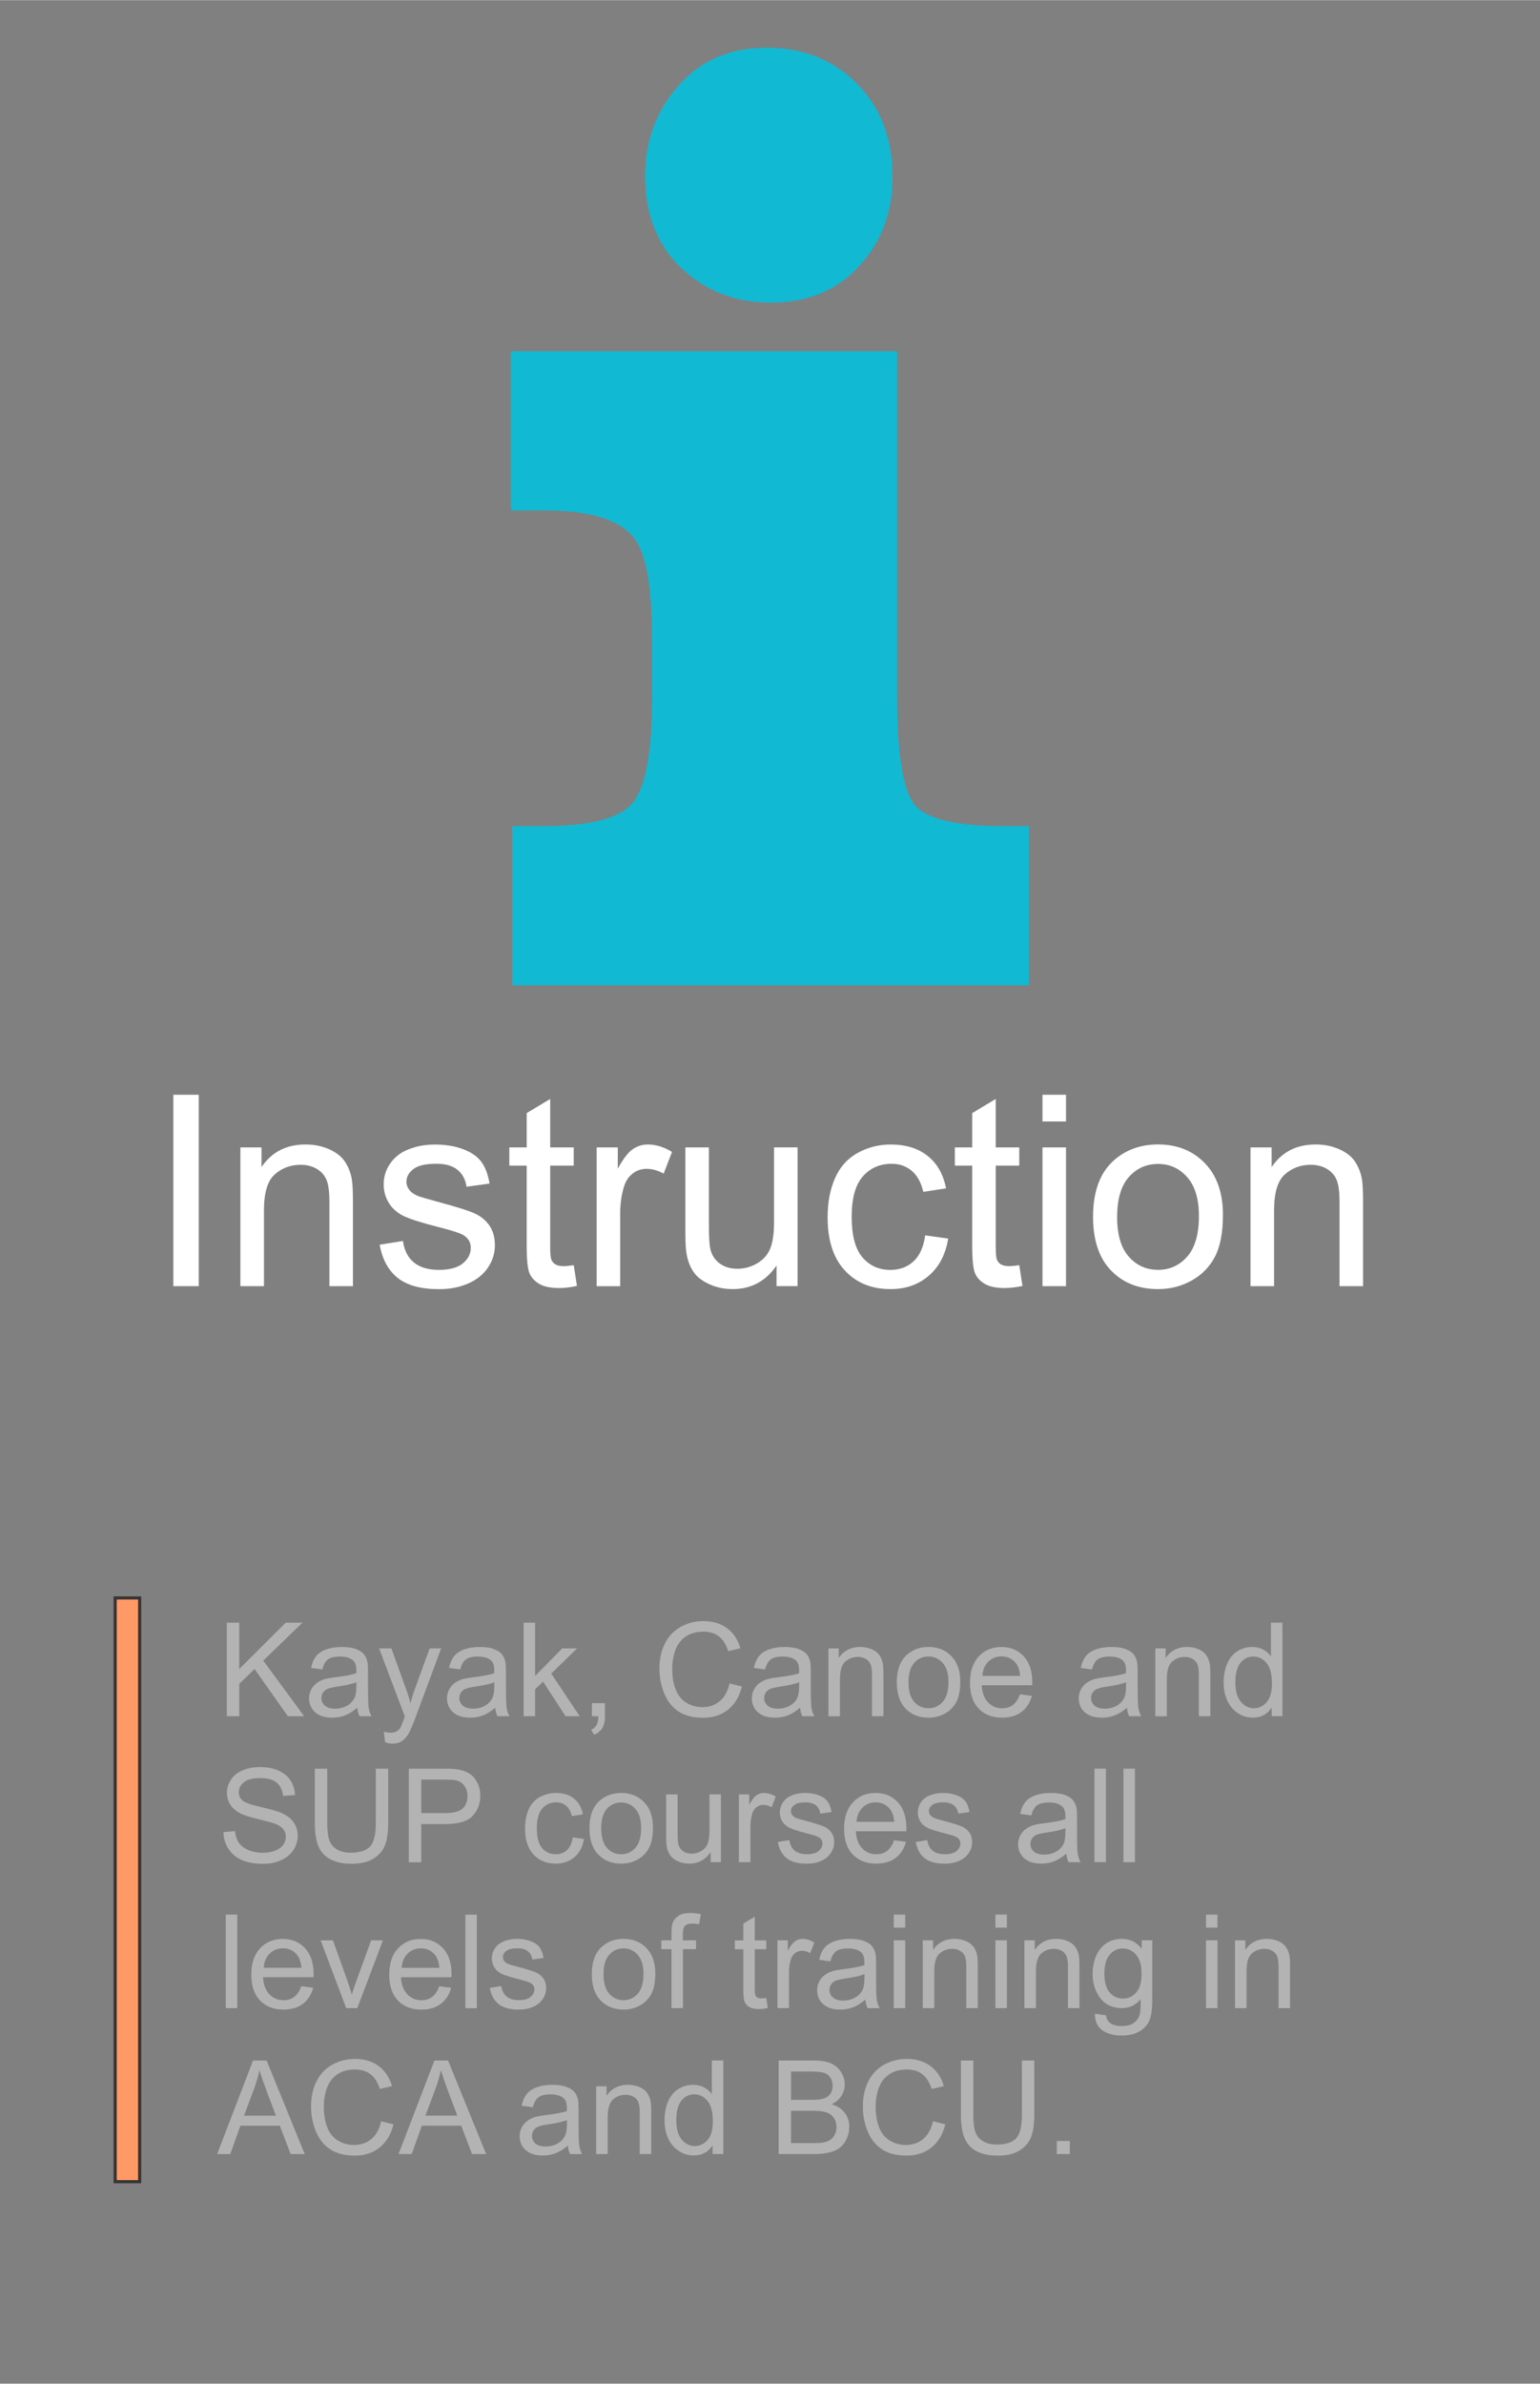 <?xml version="1.0" encoding="UTF-8"?>
<!DOCTYPE svg PUBLIC "-//W3C//DTD SVG 1.0//EN" "http://www.w3.org/TR/2001/REC-SVG-20010904/DTD/svg10.dtd">
<!-- Creator: CorelDRAW 2018 (64-Bit) -->
<svg xmlns="http://www.w3.org/2000/svg" xml:space="preserve" width="1.474in" height="2.281in" version="1.0" style="shape-rendering:geometricPrecision; text-rendering:geometricPrecision; image-rendering:optimizeQuality; fill-rule:evenodd; clip-rule:evenodd"
viewBox="0 0 477.59 738.96"
 xmlns:xlink="http://www.w3.org/1999/xlink">
 <rect x="0" y="0" width="477.59" height="738.96" fill="#808080" stroke="none"/>
 <defs>
  <style type="text/css">
   <![CDATA[
    .str0 {stroke:#373435;stroke-width:0.97;stroke-miterlimit:2.613}
    .fil1 {fill:none}
    .fil4 {fill:#FF9966}
    .fil0 {fill:#12B9D3;fill-rule:nonzero}
    .fil3 {fill:#B3B3B3;fill-rule:nonzero}
    .fil2 {fill:white;fill-rule:nonzero}
   ]]>
  </style>
 </defs>
 <g id="Layer_x0020_1">
  <path class="fil0" d="M276.8 54.89c0,10.88 -3.46,20.08 -10.4,27.6 -6.93,7.53 -16.01,11.29 -27.25,11.29 -11,0 -20.26,-3.55 -27.79,-10.66 -7.53,-7.11 -11.29,-16.66 -11.29,-28.65 0,-10.87 3.47,-20.21 10.4,-28.02 6.93,-7.81 16.01,-11.71 27.25,-11.71 11.23,0 20.56,3.69 27.96,11.08 7.41,7.39 11.11,17.08 11.11,29.07zm42.3 250.53l-160.25 0 0 -49.35 9.68 0c14.34,0 23.54,-2.37 27.61,-7.11 4.06,-4.81 6.09,-15.68 6.09,-32.76l0 -17.71c0,-16.24 -1.79,-26.7 -5.38,-31.44 -4.3,-5.93 -13.74,-8.85 -28.32,-8.85l-10.04 0 0 -49.35 119.74 0 0 107.35c0,17.36 1.73,28.37 5.2,32.97 3.46,4.6 12.73,6.9 27.78,6.9l7.89 0 0 49.35z"/>
  <path class="fil1" d="M-0 0l477.59 0 0 738.96 -477.59 0 0 -738.96z"/>
  <path class="fil2" d="M53.76 398.7l0 -59.35 7.87 0 0 59.35 -7.87 0zm20.79 0l0 -43.02 6.55 0 0 6.11c3.15,-4.68 7.71,-7.02 13.66,-7.02 2.6,0 4.97,0.47 7.14,1.4 2.17,0.93 3.8,2.15 4.88,3.66 1.08,1.51 1.84,3.3 2.27,5.37 0.26,1.35 0.4,3.72 0.4,7.09l0 26.41 -7.29 0 0 -26.14c0,-2.97 -0.28,-5.19 -0.84,-6.66 -0.57,-1.46 -1.57,-2.64 -3.01,-3.52 -1.44,-0.87 -3.14,-1.31 -5.07,-1.31 -3.09,0 -5.76,0.98 -8.01,2.96 -2.25,1.96 -3.37,5.7 -3.37,11.2l0 23.47 -7.29 0zm43.2 -12.85l7.21 -1.16c0.4,2.89 1.53,5.1 3.38,6.65 1.85,1.53 4.45,2.31 7.76,2.31 3.36,0 5.84,-0.68 7.47,-2.04 1.62,-1.35 2.43,-2.96 2.43,-4.79 0,-1.64 -0.73,-2.94 -2.18,-3.88 -1.02,-0.65 -3.51,-1.46 -7.46,-2.47 -5.33,-1.34 -9.02,-2.5 -11.09,-3.48 -2.06,-1 -3.62,-2.35 -4.68,-4.09 -1.06,-1.73 -1.6,-3.65 -1.6,-5.75 0,-1.92 0.44,-3.69 1.31,-5.32 0.88,-1.63 2.07,-2.98 3.58,-4.06 1.13,-0.83 2.68,-1.53 4.63,-2.11 1.96,-0.58 4.05,-0.87 6.29,-0.87 3.37,0 6.33,0.48 8.87,1.46 2.56,0.97 4.43,2.29 5.65,3.95 1.2,1.67 2.04,3.9 2.5,6.69l-7.13 0.99c-0.32,-2.24 -1.26,-3.99 -2.8,-5.25 -1.55,-1.26 -3.73,-1.88 -6.56,-1.88 -3.33,0 -5.72,0.55 -7.14,1.66 -1.42,1.1 -2.14,2.4 -2.14,3.88 0,0.94 0.29,1.8 0.88,2.56 0.59,0.77 1.52,1.42 2.79,1.93 0.73,0.28 2.86,0.9 6.42,1.87 5.14,1.37 8.73,2.5 10.78,3.37 2.04,0.87 3.65,2.15 4.81,3.81 1.17,1.67 1.75,3.74 1.75,6.23 0,2.42 -0.7,4.7 -2.13,6.84 -1.42,2.14 -3.47,3.8 -6.13,4.97 -2.68,1.17 -5.71,1.76 -9.08,1.76 -5.58,0 -9.85,-1.16 -12.78,-3.47 -2.93,-2.32 -4.79,-5.75 -5.61,-10.29zm60.18 6.34l0.99 6.44c-2.04,0.43 -3.88,0.65 -5.48,0.65 -2.64,0 -4.68,-0.41 -6.15,-1.26 -1.45,-0.84 -2.47,-1.93 -3.07,-3.3 -0.59,-1.37 -0.88,-4.24 -0.88,-8.62l0 -24.78 -5.39 0 0 -5.64 5.39 0 0 -10.64 7.29 -4.38 0 15.02 7.29 0 0 5.64 -7.29 0 0 25.2c0,2.09 0.12,3.43 0.39,4.02 0.25,0.59 0.66,1.06 1.24,1.42 0.58,0.35 1.41,0.53 2.49,0.53 0.8,0 1.87,-0.1 3.18,-0.29zm7.11 6.51l0 -43.02 6.55 0 0 6.59c1.67,-3.05 3.22,-5.07 4.64,-6.04 1.42,-0.98 2.98,-1.46 4.68,-1.46 2.46,0 4.96,0.77 7.5,2.31l-2.6 6.73c-1.77,-1 -3.54,-1.49 -5.3,-1.49 -1.59,0 -3.01,0.48 -4.27,1.44 -1.26,0.95 -2.16,2.28 -2.69,3.98 -0.82,2.58 -1.22,5.42 -1.22,8.5l0 22.48 -7.29 0zm55.78 0l0 -6.4c-3.34,4.88 -7.87,7.31 -13.61,7.31 -2.53,0 -4.89,-0.48 -7.09,-1.45 -2.2,-0.98 -3.83,-2.2 -4.89,-3.66 -1.06,-1.48 -1.81,-3.27 -2.24,-5.4 -0.29,-1.44 -0.44,-3.7 -0.44,-6.8l0 -26.62 7.29 0 0 23.8c0,3.8 0.15,6.37 0.44,7.68 0.46,1.92 1.42,3.41 2.91,4.5 1.48,1.09 3.3,1.64 5.48,1.64 2.18,0 4.23,-0.55 6.13,-1.67 1.91,-1.12 3.26,-2.65 4.06,-4.57 0.79,-1.92 1.19,-4.73 1.19,-8.39l0 -23 7.29 0 0 43.02 -6.55 0zm46.1 -15.75l7.13 0.99c-0.79,4.91 -2.78,8.73 -6,11.51 -3.22,2.78 -7.18,4.16 -11.87,4.16 -5.87,0 -10.6,-1.92 -14.16,-5.76 -3.58,-3.84 -5.36,-9.34 -5.36,-16.49 0,-4.64 0.77,-8.69 2.31,-12.17 1.53,-3.47 3.87,-6.08 7.02,-7.8 3.14,-1.74 6.55,-2.61 10.25,-2.61 4.65,0 8.48,1.17 11.44,3.54 2.97,2.36 4.88,5.72 5.71,10.06l-7.05 1.08c-0.68,-2.89 -1.87,-5.06 -3.59,-6.52 -1.71,-1.45 -3.78,-2.18 -6.22,-2.18 -3.67,0 -6.66,1.31 -8.97,3.94 -2.29,2.64 -3.44,6.78 -3.44,12.47 0,5.77 1.1,9.96 3.32,12.57 2.22,2.61 5.11,3.92 8.66,3.92 2.87,0 5.26,-0.87 7.17,-2.63 1.92,-1.74 3.14,-4.43 3.65,-8.07zm29.18 9.24l0.99 6.44c-2.04,0.43 -3.88,0.65 -5.48,0.65 -2.64,0 -4.68,-0.41 -6.15,-1.26 -1.45,-0.84 -2.47,-1.93 -3.07,-3.3 -0.59,-1.37 -0.88,-4.24 -0.88,-8.62l0 -24.78 -5.39 0 0 -5.64 5.39 0 0 -10.64 7.29 -4.38 0 15.02 7.29 0 0 5.64 -7.29 0 0 25.2c0,2.09 0.12,3.43 0.39,4.02 0.25,0.59 0.66,1.06 1.24,1.42 0.58,0.35 1.41,0.53 2.49,0.53 0.8,0 1.87,-0.1 3.18,-0.29zm7.2 -44.55l0 -8.29 7.29 0 0 8.29 -7.29 0zm0 51.06l0 -43.02 7.29 0 0 43.02 -7.29 0zm15.68 -21.51c0,-7.94 2.21,-13.83 6.65,-17.66 3.69,-3.18 8.21,-4.77 13.52,-4.77 5.9,0 10.73,1.93 14.49,5.8 3.74,3.85 5.62,9.2 5.62,16.01 0,5.52 -0.83,9.86 -2.49,13.03 -1.66,3.16 -4.08,5.62 -7.25,7.38 -3.16,1.75 -6.63,2.63 -10.37,2.63 -6.02,0 -10.89,-1.92 -14.6,-5.78 -3.72,-3.85 -5.57,-9.41 -5.57,-16.65zm7.46 0.01c0,5.5 1.2,9.61 3.61,12.34 2.42,2.74 5.44,4.1 9.1,4.1 3.62,0 6.63,-1.37 9.05,-4.12 2.4,-2.75 3.61,-6.93 3.61,-12.56 0,-5.31 -1.22,-9.33 -3.63,-12.05 -2.42,-2.74 -5.43,-4.1 -9.02,-4.1 -3.66,0 -6.69,1.35 -9.1,4.08 -2.4,2.72 -3.61,6.82 -3.61,12.31zm41.37 21.5l0 -43.02 6.55 0 0 6.11c3.15,-4.68 7.71,-7.02 13.66,-7.02 2.6,0 4.97,0.47 7.14,1.4 2.17,0.93 3.8,2.15 4.88,3.66 1.08,1.51 1.84,3.3 2.27,5.37 0.26,1.35 0.4,3.72 0.4,7.09l0 26.41 -7.29 0 0 -26.14c0,-2.97 -0.28,-5.19 -0.84,-6.66 -0.57,-1.46 -1.57,-2.64 -3.01,-3.52 -1.44,-0.87 -3.14,-1.31 -5.07,-1.31 -3.09,0 -5.76,0.98 -8.01,2.96 -2.25,1.96 -3.37,5.7 -3.37,11.2l0 23.47 -7.29 0z"/>
  <g id="_2536279247440">
   <path class="fil3" d="M70.34 532.03l0 -29 3.85 0 0 14.38 14.41 -14.38 5.2 0 -12.16 11.76 12.69 17.24 -5.06 0 -10.32 -14.63 -4.75 4.59 0 10.04 -3.85 0zm40.46 -2.63c-1.32,1.13 -2.6,1.92 -3.82,2.38 -1.22,0.47 -2.53,0.7 -3.94,0.7 -2.31,0 -4.08,-0.56 -5.33,-1.69 -1.24,-1.12 -1.86,-2.56 -1.86,-4.31 0,-1.03 0.24,-1.96 0.7,-2.81 0.47,-0.85 1.09,-1.53 1.84,-2.04 0.76,-0.51 1.61,-0.91 2.57,-1.17 0.7,-0.18 1.76,-0.36 3.17,-0.53 2.88,-0.34 5,-0.75 6.36,-1.22 0.01,-0.49 0.02,-0.8 0.02,-0.92 0,-1.44 -0.34,-2.46 -1.01,-3.06 -0.91,-0.8 -2.27,-1.2 -4.06,-1.2 -1.68,0 -2.92,0.3 -3.72,0.88 -0.8,0.59 -1.39,1.63 -1.77,3.13l-3.48 -0.49c0.32,-1.49 0.84,-2.7 1.57,-3.62 0.73,-0.92 1.78,-1.62 3.16,-2.12 1.37,-0.49 2.97,-0.74 4.78,-0.74 1.8,0 3.26,0.21 4.39,0.64 1.12,0.42 1.95,0.95 2.48,1.59 0.53,0.64 0.9,1.45 1.11,2.43 0.11,0.61 0.17,1.7 0.17,3.27l0 4.73c0,3.3 0.07,5.39 0.22,6.27 0.14,0.89 0.44,1.73 0.87,2.54l-3.73 0c-0.36,-0.75 -0.59,-1.63 -0.69,-2.63zm-0.28 -7.9c-1.3,0.53 -3.24,0.97 -5.83,1.34 -1.47,0.21 -2.51,0.45 -3.12,0.71 -0.61,0.26 -1.07,0.65 -1.4,1.15 -0.33,0.51 -0.5,1.07 -0.5,1.69 0,0.94 0.36,1.73 1.08,2.36 0.72,0.63 1.78,0.94 3.16,0.94 1.37,0 2.59,-0.3 3.67,-0.9 1.07,-0.59 1.86,-1.41 2.36,-2.44 0.38,-0.8 0.57,-1.98 0.57,-3.54l0.02 -1.3zm8.92 18.61l-0.41 -3.29c0.78,0.21 1.46,0.32 2.04,0.32 0.8,0 1.43,-0.14 1.9,-0.4 0.48,-0.26 0.87,-0.63 1.17,-1.11 0.22,-0.36 0.59,-1.24 1.09,-2.66 0.07,-0.2 0.17,-0.49 0.32,-0.87l-7.98 -21.09 3.81 0 4.39 12.14c0.57,1.53 1.08,3.15 1.53,4.85 0.41,-1.6 0.9,-3.18 1.47,-4.73l4.48 -12.26 3.56 0 -7.94 21.39c-0.86,2.3 -1.53,3.88 -2.01,4.75 -0.63,1.17 -1.36,2.03 -2.18,2.57 -0.82,0.55 -1.8,0.82 -2.94,0.82 -0.69,0 -1.46,-0.14 -2.3,-0.43zm34.14 -10.71c-1.32,1.13 -2.6,1.92 -3.82,2.38 -1.22,0.47 -2.53,0.7 -3.94,0.7 -2.31,0 -4.08,-0.56 -5.33,-1.69 -1.24,-1.12 -1.86,-2.56 -1.86,-4.31 0,-1.03 0.24,-1.96 0.7,-2.81 0.47,-0.85 1.09,-1.53 1.84,-2.04 0.76,-0.51 1.61,-0.91 2.57,-1.17 0.7,-0.18 1.76,-0.36 3.17,-0.53 2.88,-0.34 5,-0.75 6.36,-1.22 0.01,-0.49 0.02,-0.8 0.02,-0.92 0,-1.44 -0.34,-2.46 -1.01,-3.06 -0.91,-0.8 -2.27,-1.2 -4.06,-1.2 -1.68,0 -2.92,0.3 -3.72,0.88 -0.8,0.59 -1.39,1.63 -1.77,3.13l-3.48 -0.49c0.32,-1.49 0.84,-2.7 1.57,-3.62 0.73,-0.92 1.78,-1.62 3.16,-2.12 1.37,-0.49 2.97,-0.74 4.78,-0.74 1.8,0 3.26,0.21 4.39,0.64 1.12,0.42 1.95,0.95 2.48,1.59 0.53,0.64 0.9,1.45 1.11,2.43 0.11,0.61 0.17,1.7 0.17,3.27l0 4.73c0,3.3 0.07,5.39 0.22,6.27 0.14,0.89 0.44,1.73 0.87,2.54l-3.73 0c-0.36,-0.75 -0.59,-1.63 -0.69,-2.63zm-0.28 -7.9c-1.3,0.53 -3.24,0.97 -5.83,1.34 -1.47,0.21 -2.51,0.45 -3.12,0.71 -0.61,0.26 -1.07,0.65 -1.4,1.15 -0.33,0.51 -0.5,1.07 -0.5,1.69 0,0.94 0.36,1.73 1.08,2.36 0.72,0.63 1.78,0.94 3.16,0.94 1.37,0 2.59,-0.3 3.67,-0.9 1.07,-0.59 1.86,-1.41 2.36,-2.44 0.38,-0.8 0.57,-1.98 0.57,-3.54l0.02 -1.3zm9.09 10.53l0 -29 3.56 0 0 16.52 8.42 -8.54 4.6 0 -8.02 7.81 8.83 13.21 -4.39 0 -6.98 -10.74 -2.47 2.4 0 8.34 -3.56 0zm21.17 0l0 -4.05 4.05 0 0 4.05c0,1.49 -0.26,2.7 -0.8,3.62 -0.53,0.92 -1.37,1.63 -2.52,2.13l-0.97 -1.54c0.76,-0.33 1.31,-0.82 1.66,-1.45 0.36,-0.64 0.56,-1.56 0.6,-2.76l-2.02 0zm42.68 -10.17l3.85 0.97c-0.8,3.15 -2.25,5.55 -4.33,7.2 -2.09,1.65 -4.64,2.48 -7.65,2.48 -3.12,0 -5.66,-0.63 -7.61,-1.91 -1.96,-1.27 -3.44,-3.11 -4.46,-5.52 -1.02,-2.42 -1.53,-5 -1.53,-7.77 0,-3.02 0.57,-5.65 1.73,-7.9 1.15,-2.25 2.8,-3.96 4.92,-5.12 2.13,-1.17 4.47,-1.75 7.02,-1.75 2.9,0 5.34,0.74 7.31,2.21 1.98,1.48 3.36,3.55 4.13,6.22l-3.77 0.89c-0.67,-2.11 -1.65,-3.64 -2.92,-4.6 -1.28,-0.97 -2.88,-1.44 -4.82,-1.44 -2.22,0 -4.08,0.53 -5.58,1.6 -1.49,1.07 -2.54,2.5 -3.15,4.3 -0.61,1.8 -0.91,3.66 -0.91,5.57 0,2.46 0.36,4.62 1.07,6.45 0.72,1.84 1.83,3.21 3.34,4.12 1.51,0.91 3.15,1.36 4.91,1.36 2.15,0 3.96,-0.62 5.44,-1.86 1.48,-1.24 2.49,-3.08 3.02,-5.52zm21.88 7.54c-1.32,1.13 -2.6,1.92 -3.82,2.38 -1.22,0.47 -2.53,0.7 -3.94,0.7 -2.31,0 -4.08,-0.56 -5.33,-1.69 -1.24,-1.12 -1.86,-2.56 -1.86,-4.31 0,-1.03 0.24,-1.96 0.7,-2.81 0.47,-0.85 1.09,-1.53 1.84,-2.04 0.76,-0.51 1.61,-0.91 2.57,-1.17 0.7,-0.18 1.76,-0.36 3.17,-0.53 2.88,-0.34 5,-0.75 6.36,-1.22 0.01,-0.49 0.02,-0.8 0.02,-0.92 0,-1.44 -0.34,-2.46 -1.01,-3.06 -0.91,-0.8 -2.27,-1.2 -4.06,-1.2 -1.68,0 -2.92,0.3 -3.72,0.88 -0.8,0.59 -1.39,1.63 -1.77,3.13l-3.48 -0.49c0.32,-1.49 0.84,-2.7 1.57,-3.62 0.73,-0.92 1.78,-1.62 3.16,-2.12 1.37,-0.49 2.97,-0.74 4.78,-0.74 1.8,0 3.26,0.21 4.39,0.64 1.12,0.42 1.95,0.95 2.48,1.59 0.53,0.64 0.9,1.45 1.11,2.43 0.11,0.61 0.17,1.7 0.17,3.27l0 4.73c0,3.3 0.07,5.39 0.22,6.27 0.14,0.89 0.44,1.73 0.87,2.54l-3.73 0c-0.36,-0.75 -0.59,-1.63 -0.69,-2.63zm-0.28 -7.9c-1.3,0.53 -3.24,0.97 -5.83,1.34 -1.47,0.21 -2.51,0.45 -3.12,0.71 -0.61,0.26 -1.07,0.65 -1.4,1.15 -0.33,0.51 -0.5,1.07 -0.5,1.69 0,0.94 0.36,1.73 1.08,2.36 0.72,0.63 1.78,0.94 3.16,0.94 1.37,0 2.59,-0.3 3.67,-0.9 1.07,-0.59 1.86,-1.41 2.36,-2.44 0.38,-0.8 0.57,-1.98 0.57,-3.54l0.02 -1.3zm9.08 10.53l0 -21.02 3.2 0 0 2.98c1.54,-2.29 3.77,-3.43 6.68,-3.43 1.27,0 2.43,0.23 3.49,0.68 1.06,0.45 1.86,1.05 2.38,1.79 0.53,0.74 0.9,1.61 1.11,2.63 0.13,0.66 0.2,1.82 0.2,3.46l0 12.91 -3.56 0 0 -12.77c0,-1.45 -0.14,-2.54 -0.41,-3.25 -0.28,-0.72 -0.77,-1.29 -1.47,-1.72 -0.7,-0.42 -1.53,-0.64 -2.48,-0.64 -1.51,0 -2.82,0.48 -3.92,1.45 -1.1,0.96 -1.65,2.79 -1.65,5.47l0 11.47 -3.56 0zm21.19 -10.51c0,-3.88 1.08,-6.76 3.25,-8.63 1.8,-1.55 4.01,-2.33 6.61,-2.33 2.88,0 5.24,0.95 7.08,2.84 1.83,1.88 2.75,4.5 2.75,7.82 0,2.7 -0.4,4.82 -1.21,6.37 -0.81,1.55 -1.99,2.75 -3.54,3.61 -1.55,0.86 -3.24,1.28 -5.07,1.28 -2.94,0 -5.32,-0.94 -7.14,-2.82 -1.82,-1.88 -2.72,-4.6 -2.72,-8.13zm3.64 0.01c0,2.69 0.59,4.7 1.76,6.03 1.18,1.34 2.66,2 4.45,2 1.77,0 3.24,-0.67 4.42,-2.01 1.17,-1.34 1.76,-3.39 1.76,-6.14 0,-2.59 -0.59,-4.56 -1.78,-5.89 -1.18,-1.34 -2.65,-2.01 -4.41,-2.01 -1.79,0 -3.27,0.66 -4.45,1.99 -1.17,1.33 -1.76,3.33 -1.76,6.01zm34.56 3.7l3.69 0.49c-0.57,2.14 -1.65,3.81 -3.21,4.99 -1.57,1.18 -3.56,1.77 -6,1.77 -3.06,0 -5.49,-0.95 -7.29,-2.83 -1.79,-1.88 -2.69,-4.54 -2.69,-7.95 0,-3.52 0.9,-6.26 2.72,-8.21 1.82,-1.95 4.17,-2.92 7.07,-2.92 2.8,0 5.09,0.95 6.86,2.86 1.78,1.91 2.67,4.6 2.67,8.06 0,0.21 -0.01,0.53 -0.02,0.95l-15.66 0c0.14,2.3 0.78,4.07 1.96,5.29 1.17,1.22 2.63,1.84 4.38,1.84 1.3,0 2.42,-0.34 3.33,-1.03 0.92,-0.69 1.65,-1.79 2.19,-3.3zm-11.66 -5.71l11.71 0c-0.16,-1.77 -0.61,-3.09 -1.34,-3.98 -1.13,-1.37 -2.6,-2.06 -4.4,-2.06 -1.63,0 -3,0.55 -4.12,1.64 -1.11,1.09 -1.72,2.56 -1.84,4.39zm44.84 9.88c-1.32,1.13 -2.6,1.92 -3.82,2.38 -1.22,0.47 -2.53,0.7 -3.94,0.7 -2.31,0 -4.08,-0.56 -5.33,-1.69 -1.24,-1.12 -1.86,-2.56 -1.86,-4.31 0,-1.03 0.24,-1.96 0.7,-2.81 0.47,-0.85 1.09,-1.53 1.84,-2.04 0.76,-0.51 1.61,-0.91 2.57,-1.17 0.7,-0.18 1.76,-0.36 3.17,-0.53 2.88,-0.34 5,-0.75 6.36,-1.22 0.01,-0.49 0.02,-0.8 0.02,-0.92 0,-1.44 -0.34,-2.46 -1.01,-3.06 -0.91,-0.8 -2.27,-1.2 -4.06,-1.2 -1.68,0 -2.92,0.3 -3.72,0.88 -0.8,0.59 -1.39,1.63 -1.77,3.13l-3.48 -0.49c0.32,-1.49 0.84,-2.7 1.57,-3.62 0.73,-0.92 1.78,-1.62 3.16,-2.12 1.37,-0.49 2.97,-0.74 4.78,-0.74 1.8,0 3.26,0.21 4.39,0.64 1.12,0.42 1.95,0.95 2.48,1.59 0.53,0.64 0.9,1.45 1.11,2.43 0.11,0.61 0.17,1.7 0.17,3.27l0 4.73c0,3.3 0.07,5.39 0.22,6.27 0.14,0.89 0.44,1.73 0.87,2.54l-3.73 0c-0.36,-0.75 -0.59,-1.63 -0.69,-2.63zm-0.28 -7.9c-1.3,0.53 -3.24,0.97 -5.83,1.34 -1.47,0.21 -2.51,0.45 -3.12,0.71 -0.61,0.26 -1.07,0.65 -1.4,1.15 -0.33,0.51 -0.5,1.07 -0.5,1.69 0,0.94 0.36,1.73 1.08,2.36 0.72,0.63 1.78,0.94 3.16,0.94 1.37,0 2.59,-0.3 3.67,-0.9 1.07,-0.59 1.86,-1.41 2.36,-2.44 0.38,-0.8 0.57,-1.98 0.57,-3.54l0.02 -1.3zm9.08 10.53l0 -21.02 3.2 0 0 2.98c1.54,-2.29 3.77,-3.43 6.68,-3.43 1.27,0 2.43,0.23 3.49,0.68 1.06,0.45 1.86,1.05 2.38,1.79 0.53,0.74 0.9,1.61 1.11,2.63 0.13,0.66 0.2,1.82 0.2,3.46l0 12.91 -3.56 0 0 -12.77c0,-1.45 -0.14,-2.54 -0.41,-3.25 -0.28,-0.72 -0.77,-1.29 -1.47,-1.72 -0.7,-0.42 -1.53,-0.64 -2.48,-0.64 -1.51,0 -2.82,0.48 -3.92,1.45 -1.1,0.96 -1.65,2.79 -1.65,5.47l0 11.47 -3.56 0zm36.09 0l0 -2.67c-1.33,2.07 -3.29,3.11 -5.87,3.11 -1.67,0 -3.21,-0.46 -4.61,-1.38 -1.4,-0.92 -2.49,-2.21 -3.27,-3.85 -0.77,-1.65 -1.15,-3.55 -1.15,-5.7 0,-2.09 0.35,-3.99 1.05,-5.7 0.7,-1.7 1.75,-3.01 3.15,-3.92 1.39,-0.91 2.96,-1.36 4.68,-1.36 1.27,0 2.4,0.27 3.38,0.8 0.99,0.53 1.79,1.24 2.41,2.09l0 -10.43 3.56 0 0 29 -3.32 0zm-11.26 -10.48c0,2.69 0.57,4.69 1.71,6.02 1.13,1.33 2.48,1.99 4.02,1.99 1.56,0 2.88,-0.63 3.98,-1.9 1.09,-1.27 1.63,-3.21 1.63,-5.81 0,-2.86 -0.55,-4.97 -1.67,-6.31 -1.11,-1.34 -2.48,-2.01 -4.1,-2.01 -1.59,0 -2.91,0.64 -3.98,1.93 -1.06,1.29 -1.59,3.32 -1.59,6.1zm-313.85 46.42l3.6 -0.32c0.17,1.46 0.57,2.65 1.2,3.59 0.63,0.93 1.6,1.69 2.92,2.27 1.32,0.57 2.8,0.86 4.45,0.86 1.46,0 2.75,-0.22 3.88,-0.65 1.12,-0.44 1.95,-1.04 2.5,-1.8 0.55,-0.76 0.82,-1.59 0.82,-2.49 0,-0.9 -0.26,-1.69 -0.79,-2.38 -0.53,-0.67 -1.4,-1.24 -2.61,-1.71 -0.78,-0.3 -2.5,-0.77 -5.16,-1.41 -2.67,-0.64 -4.53,-1.24 -5.6,-1.81 -1.38,-0.73 -2.41,-1.63 -3.08,-2.71 -0.68,-1.07 -1.02,-2.28 -1.02,-3.61 0,-1.47 0.42,-2.84 1.25,-4.11 0.83,-1.28 2.04,-2.24 3.64,-2.9 1.59,-0.66 3.37,-0.99 5.32,-0.99 2.15,0 4.04,0.34 5.68,1.04 1.64,0.69 2.9,1.71 3.79,3.06 0.88,1.34 1.36,2.87 1.42,4.57l-3.69 0.28c-0.2,-1.83 -0.86,-3.21 -2,-4.14 -1.14,-0.94 -2.83,-1.4 -5.06,-1.4 -2.32,0 -4.02,0.42 -5.08,1.28 -1.06,0.85 -1.59,1.88 -1.59,3.08 0,1.04 0.38,1.9 1.13,2.57 0.74,0.67 2.67,1.36 5.79,2.07 3.12,0.71 5.26,1.32 6.42,1.85 1.68,0.78 2.93,1.76 3.73,2.95 0.8,1.19 1.2,2.56 1.2,4.11 0,1.55 -0.44,2.99 -1.32,4.36 -0.88,1.36 -2.15,2.42 -3.8,3.18 -1.65,0.76 -3.51,1.13 -5.58,1.13 -2.62,0 -4.81,-0.39 -6.58,-1.15 -1.77,-0.76 -3.16,-1.91 -4.17,-3.45 -1.01,-1.53 -1.54,-3.27 -1.59,-5.2zm47.27 -19.68l3.85 0 0 16.75c0,2.92 -0.33,5.23 -0.99,6.95 -0.66,1.71 -1.85,3.11 -3.56,4.18 -1.72,1.07 -3.97,1.61 -6.76,1.61 -2.71,0 -4.93,-0.47 -6.65,-1.4 -1.73,-0.94 -2.96,-2.29 -3.69,-4.06 -0.74,-1.78 -1.11,-4.2 -1.11,-7.27l0 -16.75 3.85 0 0 16.74c0,2.52 0.24,4.38 0.7,5.57 0.47,1.2 1.26,2.12 2.4,2.76 1.13,0.65 2.52,0.97 4.17,0.97 2.81,0 4.81,-0.64 6.01,-1.92 1.2,-1.28 1.79,-3.74 1.79,-7.38l0 -16.74zm10.25 29l0 -29 10.95 0c1.92,0 3.4,0.09 4.42,0.28 1.42,0.24 2.62,0.69 3.58,1.35 0.97,0.67 1.74,1.6 2.33,2.8 0.59,1.2 0.88,2.51 0.88,3.95 0,2.46 -0.78,4.54 -2.36,6.24 -1.57,1.71 -4.41,2.56 -8.51,2.56l-7.44 0 0 11.83 -3.85 0zm3.85 -15.23l7.49 0c2.48,0 4.24,-0.46 5.29,-1.38 1.04,-0.92 1.56,-2.22 1.56,-3.9 0,-1.21 -0.3,-2.25 -0.92,-3.11 -0.61,-0.86 -1.42,-1.44 -2.42,-1.71 -0.65,-0.17 -1.84,-0.26 -3.58,-0.26l-7.42 0 0 10.37zm46.98 7.53l3.48 0.49c-0.38,2.4 -1.36,4.27 -2.93,5.62 -1.57,1.36 -3.51,2.03 -5.8,2.03 -2.87,0 -5.18,-0.94 -6.92,-2.81 -1.75,-1.88 -2.62,-4.56 -2.62,-8.06 0,-2.27 0.38,-4.25 1.13,-5.95 0.75,-1.69 1.89,-2.97 3.43,-3.81 1.53,-0.85 3.2,-1.28 5.01,-1.28 2.28,0 4.14,0.57 5.59,1.73 1.45,1.15 2.38,2.8 2.79,4.91l-3.44 0.53c-0.33,-1.41 -0.91,-2.47 -1.76,-3.19 -0.84,-0.71 -1.85,-1.07 -3.04,-1.07 -1.79,0 -3.25,0.64 -4.38,1.93 -1.12,1.29 -1.68,3.31 -1.68,6.1 0,2.82 0.54,4.87 1.62,6.14 1.09,1.28 2.5,1.92 4.23,1.92 1.4,0 2.57,-0.42 3.5,-1.28 0.94,-0.85 1.53,-2.17 1.78,-3.94zm5.18 -2.81c0,-3.88 1.08,-6.76 3.25,-8.63 1.8,-1.55 4.01,-2.33 6.61,-2.33 2.88,0 5.24,0.95 7.08,2.84 1.83,1.88 2.75,4.5 2.75,7.82 0,2.7 -0.4,4.82 -1.21,6.37 -0.81,1.55 -1.99,2.75 -3.54,3.61 -1.55,0.86 -3.24,1.28 -5.07,1.28 -2.94,0 -5.32,-0.94 -7.14,-2.82 -1.82,-1.88 -2.72,-4.6 -2.72,-8.13zm3.64 0.01c0,2.69 0.59,4.7 1.76,6.03 1.18,1.34 2.66,2 4.45,2 1.77,0 3.24,-0.67 4.42,-2.01 1.17,-1.34 1.76,-3.39 1.76,-6.14 0,-2.59 -0.59,-4.56 -1.78,-5.89 -1.18,-1.34 -2.65,-2.01 -4.41,-2.01 -1.79,0 -3.27,0.66 -4.45,1.99 -1.17,1.33 -1.76,3.33 -1.76,6.01zm33.95 10.5l0 -3.13c-1.63,2.38 -3.85,3.57 -6.65,3.57 -1.23,0 -2.39,-0.24 -3.46,-0.71 -1.07,-0.48 -1.87,-1.07 -2.39,-1.79 -0.52,-0.72 -0.89,-1.6 -1.09,-2.64 -0.14,-0.7 -0.22,-1.81 -0.22,-3.32l0 -13.01 3.56 0 0 11.63c0,1.86 0.07,3.11 0.22,3.75 0.22,0.94 0.7,1.67 1.42,2.2 0.72,0.53 1.61,0.8 2.68,0.8 1.07,0 2.07,-0.27 3,-0.82 0.93,-0.55 1.59,-1.3 1.98,-2.23 0.39,-0.94 0.58,-2.31 0.58,-4.1l0 -11.24 3.56 0 0 21.02 -3.2 0zm8.76 0l0 -21.02 3.2 0 0 3.22c0.82,-1.49 1.57,-2.48 2.27,-2.95 0.7,-0.48 1.46,-0.72 2.29,-0.72 1.2,0 2.42,0.38 3.67,1.13l-1.27 3.29c-0.86,-0.49 -1.73,-0.73 -2.59,-0.73 -0.78,0 -1.47,0.24 -2.09,0.7 -0.61,0.47 -1.05,1.11 -1.32,1.94 -0.4,1.26 -0.59,2.65 -0.59,4.15l0 10.98 -3.56 0zm12.11 -6.28l3.52 -0.57c0.2,1.41 0.75,2.49 1.65,3.25 0.9,0.75 2.17,1.13 3.79,1.13 1.64,0 2.85,-0.33 3.65,-1 0.79,-0.66 1.19,-1.44 1.19,-2.34 0,-0.8 -0.36,-1.44 -1.07,-1.9 -0.5,-0.32 -1.71,-0.72 -3.65,-1.21 -2.6,-0.66 -4.41,-1.22 -5.42,-1.7 -1.01,-0.49 -1.77,-1.15 -2.29,-2 -0.52,-0.84 -0.78,-1.78 -0.78,-2.81 0,-0.94 0.22,-1.8 0.64,-2.6 0.43,-0.8 1.01,-1.46 1.75,-1.98 0.55,-0.4 1.31,-0.75 2.26,-1.03 0.96,-0.28 1.98,-0.43 3.07,-0.43 1.65,0 3.09,0.24 4.33,0.72 1.25,0.47 2.17,1.12 2.76,1.93 0.59,0.82 1,1.9 1.22,3.27l-3.48 0.49c-0.16,-1.09 -0.61,-1.95 -1.37,-2.57 -0.76,-0.61 -1.82,-0.92 -3.21,-0.92 -1.63,0 -2.79,0.27 -3.49,0.81 -0.7,0.54 -1.05,1.17 -1.05,1.9 0,0.46 0.14,0.88 0.43,1.25 0.29,0.38 0.74,0.7 1.36,0.95 0.36,0.14 1.4,0.44 3.14,0.91 2.51,0.67 4.27,1.22 5.27,1.65 1,0.42 1.78,1.05 2.35,1.86 0.57,0.82 0.86,1.83 0.86,3.05 0,1.18 -0.34,2.29 -1.04,3.34 -0.7,1.05 -1.7,1.86 -3,2.43 -1.31,0.57 -2.79,0.86 -4.44,0.86 -2.73,0 -4.81,-0.57 -6.24,-1.69 -1.43,-1.13 -2.34,-2.81 -2.74,-5.03zm36.01 -0.53l3.69 0.49c-0.57,2.14 -1.65,3.81 -3.21,4.99 -1.57,1.18 -3.56,1.77 -6,1.77 -3.06,0 -5.49,-0.95 -7.29,-2.83 -1.79,-1.88 -2.69,-4.54 -2.69,-7.95 0,-3.52 0.9,-6.26 2.72,-8.21 1.82,-1.95 4.17,-2.92 7.07,-2.92 2.8,0 5.09,0.95 6.86,2.86 1.78,1.91 2.67,4.6 2.67,8.06 0,0.21 -0.01,0.53 -0.02,0.95l-15.66 0c0.14,2.3 0.78,4.07 1.96,5.29 1.17,1.22 2.63,1.84 4.38,1.84 1.3,0 2.42,-0.34 3.33,-1.03 0.92,-0.69 1.65,-1.79 2.19,-3.3zm-11.66 -5.71l11.71 0c-0.16,-1.77 -0.61,-3.09 -1.34,-3.98 -1.13,-1.37 -2.6,-2.06 -4.4,-2.06 -1.63,0 -3,0.55 -4.12,1.64 -1.11,1.09 -1.72,2.56 -1.84,4.39zm18.43 6.24l3.52 -0.57c0.2,1.41 0.75,2.49 1.65,3.25 0.9,0.75 2.17,1.13 3.79,1.13 1.64,0 2.85,-0.33 3.65,-1 0.79,-0.66 1.19,-1.44 1.19,-2.34 0,-0.8 -0.36,-1.44 -1.07,-1.9 -0.5,-0.32 -1.71,-0.72 -3.65,-1.21 -2.6,-0.66 -4.41,-1.22 -5.42,-1.7 -1.01,-0.49 -1.77,-1.15 -2.29,-2 -0.52,-0.84 -0.78,-1.78 -0.78,-2.81 0,-0.94 0.22,-1.8 0.64,-2.6 0.43,-0.8 1.01,-1.46 1.75,-1.98 0.55,-0.4 1.31,-0.75 2.26,-1.03 0.96,-0.28 1.98,-0.43 3.07,-0.43 1.65,0 3.09,0.24 4.33,0.72 1.25,0.47 2.17,1.12 2.76,1.93 0.59,0.82 1,1.9 1.22,3.27l-3.48 0.49c-0.16,-1.09 -0.61,-1.95 -1.37,-2.57 -0.76,-0.61 -1.82,-0.92 -3.21,-0.92 -1.63,0 -2.79,0.27 -3.49,0.81 -0.7,0.54 -1.05,1.17 -1.05,1.9 0,0.46 0.14,0.88 0.43,1.25 0.29,0.38 0.74,0.7 1.36,0.95 0.36,0.14 1.4,0.44 3.14,0.91 2.51,0.67 4.27,1.22 5.27,1.65 1,0.42 1.78,1.05 2.35,1.86 0.57,0.82 0.86,1.83 0.86,3.05 0,1.18 -0.34,2.29 -1.04,3.34 -0.7,1.05 -1.7,1.86 -3,2.43 -1.31,0.57 -2.79,0.86 -4.44,0.86 -2.73,0 -4.81,-0.57 -6.24,-1.69 -1.43,-1.13 -2.34,-2.81 -2.74,-5.03zm46.65 3.64c-1.32,1.13 -2.6,1.92 -3.82,2.38 -1.22,0.47 -2.53,0.7 -3.94,0.7 -2.31,0 -4.08,-0.56 -5.33,-1.69 -1.24,-1.12 -1.86,-2.56 -1.86,-4.31 0,-1.03 0.24,-1.96 0.7,-2.81 0.47,-0.85 1.09,-1.53 1.84,-2.04 0.76,-0.51 1.61,-0.91 2.57,-1.17 0.7,-0.18 1.76,-0.36 3.17,-0.53 2.88,-0.34 5,-0.75 6.36,-1.22 0.01,-0.49 0.02,-0.8 0.02,-0.92 0,-1.44 -0.34,-2.46 -1.01,-3.06 -0.91,-0.8 -2.27,-1.2 -4.06,-1.2 -1.68,0 -2.92,0.3 -3.72,0.88 -0.8,0.59 -1.39,1.63 -1.77,3.13l-3.48 -0.49c0.32,-1.49 0.84,-2.7 1.57,-3.62 0.73,-0.92 1.78,-1.62 3.16,-2.12 1.37,-0.49 2.97,-0.74 4.78,-0.74 1.8,0 3.26,0.21 4.39,0.64 1.12,0.42 1.95,0.95 2.48,1.59 0.53,0.64 0.9,1.45 1.11,2.43 0.11,0.61 0.17,1.7 0.17,3.27l0 4.73c0,3.3 0.07,5.39 0.22,6.27 0.14,0.89 0.44,1.73 0.87,2.54l-3.73 0c-0.36,-0.75 -0.59,-1.63 -0.69,-2.63zm-0.28 -7.9c-1.3,0.53 -3.24,0.97 -5.83,1.34 -1.47,0.21 -2.51,0.45 -3.12,0.71 -0.61,0.26 -1.07,0.65 -1.4,1.15 -0.33,0.51 -0.5,1.07 -0.5,1.69 0,0.94 0.36,1.73 1.08,2.36 0.72,0.63 1.78,0.94 3.16,0.94 1.37,0 2.59,-0.3 3.67,-0.9 1.07,-0.59 1.86,-1.41 2.36,-2.44 0.38,-0.8 0.57,-1.98 0.57,-3.54l0.02 -1.3zm9 10.53l0 -29 3.56 0 0 29 -3.56 0zm9 0l0 -29 3.56 0 0 29 -3.56 0zm-278.4 45.25l0 -29 3.56 0 0 29 -3.56 0zm23.42 -6.8l3.69 0.49c-0.57,2.14 -1.65,3.81 -3.21,4.99 -1.57,1.18 -3.56,1.77 -6,1.77 -3.06,0 -5.49,-0.95 -7.29,-2.83 -1.79,-1.88 -2.69,-4.54 -2.69,-7.95 0,-3.52 0.9,-6.26 2.72,-8.21 1.82,-1.95 4.17,-2.92 7.07,-2.92 2.8,0 5.09,0.95 6.86,2.86 1.78,1.91 2.67,4.6 2.67,8.06 0,0.21 -0.01,0.53 -0.02,0.95l-15.66 0c0.14,2.3 0.78,4.07 1.96,5.29 1.17,1.22 2.63,1.84 4.38,1.84 1.3,0 2.42,-0.34 3.33,-1.03 0.92,-0.69 1.65,-1.79 2.19,-3.3zm-11.66 -5.71l11.71 0c-0.16,-1.77 -0.61,-3.09 -1.34,-3.98 -1.13,-1.37 -2.6,-2.06 -4.4,-2.06 -1.63,0 -3,0.55 -4.12,1.64 -1.11,1.09 -1.72,2.56 -1.84,4.39zm25.6 12.52l-7.93 -21.02 3.81 0 4.5 12.59c0.49,1.36 0.94,2.77 1.35,4.23 0.32,-1.11 0.76,-2.44 1.33,-4l4.67 -12.83 3.66 0 -7.96 21.02 -3.43 0zm28.84 -6.8l3.69 0.49c-0.57,2.14 -1.65,3.81 -3.21,4.99 -1.57,1.18 -3.56,1.77 -6,1.77 -3.06,0 -5.49,-0.95 -7.29,-2.83 -1.79,-1.88 -2.69,-4.54 -2.69,-7.95 0,-3.52 0.9,-6.26 2.72,-8.21 1.82,-1.95 4.17,-2.92 7.07,-2.92 2.8,0 5.09,0.95 6.86,2.86 1.78,1.91 2.67,4.6 2.67,8.06 0,0.21 -0.01,0.53 -0.02,0.95l-15.66 0c0.14,2.3 0.78,4.07 1.96,5.29 1.17,1.22 2.63,1.84 4.38,1.84 1.3,0 2.42,-0.34 3.33,-1.03 0.92,-0.69 1.65,-1.79 2.19,-3.3zm-11.66 -5.71l11.71 0c-0.16,-1.77 -0.61,-3.09 -1.34,-3.98 -1.13,-1.37 -2.6,-2.06 -4.4,-2.06 -1.63,0 -3,0.55 -4.12,1.64 -1.11,1.09 -1.72,2.56 -1.84,4.39zm19.77 12.52l0 -29 3.56 0 0 29 -3.56 0z"/>
   <path class="fil3" d="M151.94 616.25l3.52 -0.57c0.2,1.41 0.75,2.49 1.65,3.25 0.9,0.75 2.17,1.13 3.79,1.13 1.64,0 2.85,-0.33 3.65,-1 0.79,-0.66 1.19,-1.44 1.19,-2.34 0,-0.8 -0.36,-1.44 -1.07,-1.9 -0.5,-0.32 -1.71,-0.72 -3.65,-1.21 -2.6,-0.66 -4.41,-1.22 -5.42,-1.7 -1.01,-0.49 -1.77,-1.15 -2.29,-2 -0.52,-0.84 -0.78,-1.78 -0.78,-2.81 0,-0.94 0.22,-1.8 0.64,-2.6 0.43,-0.8 1.01,-1.46 1.75,-1.98 0.55,-0.4 1.31,-0.75 2.26,-1.03 0.96,-0.28 1.98,-0.43 3.07,-0.43 1.65,0 3.09,0.24 4.33,0.72 1.25,0.47 2.17,1.12 2.76,1.93 0.59,0.82 1,1.9 1.22,3.27l-3.48 0.49c-0.16,-1.09 -0.61,-1.95 -1.37,-2.57 -0.76,-0.61 -1.82,-0.92 -3.21,-0.92 -1.63,0 -2.79,0.27 -3.49,0.81 -0.7,0.54 -1.05,1.17 -1.05,1.9 0,0.46 0.14,0.88 0.43,1.25 0.29,0.38 0.74,0.7 1.36,0.95 0.36,0.14 1.4,0.44 3.14,0.91 2.51,0.67 4.27,1.22 5.27,1.65 1,0.42 1.78,1.05 2.35,1.86 0.57,0.82 0.86,1.83 0.86,3.05 0,1.18 -0.34,2.29 -1.04,3.34 -0.7,1.05 -1.7,1.86 -3,2.43 -1.31,0.57 -2.79,0.86 -4.44,0.86 -2.73,0 -4.81,-0.57 -6.24,-1.69 -1.43,-1.13 -2.34,-2.81 -2.74,-5.03zm31.59 -4.23c0,-3.88 1.08,-6.76 3.25,-8.63 1.8,-1.55 4.01,-2.33 6.61,-2.33 2.88,0 5.24,0.95 7.08,2.84 1.83,1.88 2.75,4.5 2.75,7.82 0,2.7 -0.4,4.82 -1.21,6.37 -0.81,1.55 -1.99,2.75 -3.54,3.61 -1.55,0.86 -3.24,1.28 -5.07,1.28 -2.94,0 -5.32,-0.94 -7.14,-2.82 -1.82,-1.88 -2.72,-4.6 -2.72,-8.13zm3.64 0.01c0,2.69 0.59,4.7 1.76,6.03 1.18,1.34 2.66,2 4.45,2 1.77,0 3.24,-0.67 4.42,-2.01 1.17,-1.34 1.76,-3.39 1.76,-6.14 0,-2.59 -0.59,-4.56 -1.78,-5.89 -1.18,-1.34 -2.65,-2.01 -4.41,-2.01 -1.79,0 -3.27,0.66 -4.45,1.99 -1.17,1.33 -1.76,3.33 -1.76,6.01zm21.07 10.5l0 -18.27 -3.16 0 0 -2.75 3.16 0 0 -2.23c0,-1.41 0.12,-2.46 0.37,-3.14 0.34,-0.92 0.94,-1.67 1.8,-2.24 0.86,-0.57 2.07,-0.86 3.62,-0.86 1.01,0 2.11,0.12 3.33,0.36l-0.53 3.12c-0.74,-0.13 -1.44,-0.2 -2.1,-0.2 -1.08,0 -1.84,0.23 -2.3,0.69 -0.45,0.46 -0.67,1.32 -0.67,2.57l0 1.92 4.09 0 0 2.75 -4.05 0 0 18.27 -3.56 0zm29.39 -3.18l0.49 3.15c-1,0.21 -1.9,0.32 -2.68,0.32 -1.29,0 -2.29,-0.2 -3,-0.61 -0.71,-0.41 -1.21,-0.95 -1.5,-1.61 -0.29,-0.67 -0.43,-2.07 -0.43,-4.21l0 -12.11 -2.63 0 0 -2.75 2.63 0 0 -5.2 3.56 -2.14 0 7.34 3.56 0 0 2.75 -3.56 0 0 12.31c0,1.02 0.06,1.67 0.19,1.96 0.12,0.29 0.32,0.52 0.61,0.7 0.28,0.17 0.69,0.26 1.22,0.26 0.39,0 0.91,-0.05 1.55,-0.14zm3.48 3.18l0 -21.02 3.2 0 0 3.22c0.82,-1.49 1.57,-2.48 2.27,-2.95 0.7,-0.48 1.46,-0.72 2.29,-0.72 1.2,0 2.42,0.38 3.67,1.13l-1.27 3.29c-0.86,-0.49 -1.73,-0.73 -2.59,-0.73 -0.78,0 -1.47,0.24 -2.09,0.7 -0.61,0.47 -1.05,1.11 -1.32,1.94 -0.4,1.26 -0.59,2.65 -0.59,4.15l0 10.98 -3.56 0zm27.26 -2.63c-1.32,1.13 -2.6,1.92 -3.82,2.38 -1.22,0.47 -2.53,0.7 -3.94,0.7 -2.31,0 -4.08,-0.56 -5.33,-1.69 -1.24,-1.12 -1.86,-2.56 -1.86,-4.31 0,-1.03 0.24,-1.96 0.7,-2.81 0.47,-0.85 1.09,-1.53 1.84,-2.04 0.76,-0.51 1.61,-0.91 2.57,-1.17 0.7,-0.18 1.76,-0.36 3.17,-0.53 2.88,-0.34 5,-0.75 6.36,-1.22 0.01,-0.49 0.02,-0.8 0.02,-0.92 0,-1.44 -0.34,-2.46 -1.01,-3.06 -0.91,-0.8 -2.27,-1.2 -4.06,-1.2 -1.68,0 -2.92,0.3 -3.72,0.88 -0.8,0.59 -1.39,1.63 -1.77,3.13l-3.48 -0.49c0.32,-1.49 0.84,-2.7 1.57,-3.62 0.73,-0.92 1.78,-1.62 3.16,-2.12 1.37,-0.49 2.97,-0.74 4.78,-0.74 1.8,0 3.26,0.21 4.39,0.64 1.12,0.42 1.95,0.95 2.48,1.59 0.53,0.64 0.9,1.45 1.11,2.43 0.11,0.61 0.17,1.7 0.17,3.27l0 4.73c0,3.3 0.07,5.39 0.22,6.27 0.14,0.89 0.44,1.73 0.87,2.54l-3.73 0c-0.36,-0.75 -0.59,-1.63 -0.69,-2.63zm-0.28 -7.9c-1.3,0.53 -3.24,0.97 -5.83,1.34 -1.47,0.21 -2.51,0.45 -3.12,0.71 -0.61,0.26 -1.07,0.65 -1.4,1.15 -0.33,0.51 -0.5,1.07 -0.5,1.69 0,0.94 0.36,1.73 1.08,2.36 0.72,0.63 1.78,0.94 3.16,0.94 1.37,0 2.59,-0.3 3.67,-0.9 1.07,-0.59 1.86,-1.41 2.36,-2.44 0.38,-0.8 0.57,-1.98 0.57,-3.54l0.02 -1.3zm9.08 -14.42l0 -4.05 3.56 0 0 4.05 -3.56 0zm0 24.95l0 -21.02 3.56 0 0 21.02 -3.56 0zm9 0l0 -21.02 3.2 0 0 2.98c1.54,-2.29 3.77,-3.43 6.68,-3.43 1.27,0 2.43,0.23 3.49,0.68 1.06,0.45 1.86,1.05 2.38,1.79 0.53,0.74 0.9,1.61 1.11,2.63 0.13,0.66 0.2,1.82 0.2,3.46l0 12.91 -3.56 0 0 -12.77c0,-1.45 -0.14,-2.54 -0.41,-3.25 -0.28,-0.72 -0.77,-1.29 -1.47,-1.72 -0.7,-0.42 -1.53,-0.64 -2.48,-0.64 -1.51,0 -2.82,0.48 -3.92,1.45 -1.1,0.96 -1.65,2.79 -1.65,5.47l0 11.47 -3.56 0zm22.53 -24.95l0 -4.05 3.56 0 0 4.05 -3.56 0zm0 24.95l0 -21.02 3.56 0 0 21.02 -3.56 0zm9 0l0 -21.02 3.2 0 0 2.98c1.54,-2.29 3.77,-3.43 6.68,-3.43 1.27,0 2.43,0.23 3.49,0.68 1.06,0.45 1.86,1.05 2.38,1.79 0.53,0.74 0.9,1.61 1.11,2.63 0.13,0.66 0.2,1.82 0.2,3.46l0 12.91 -3.56 0 0 -12.77c0,-1.45 -0.14,-2.54 -0.41,-3.25 -0.28,-0.72 -0.77,-1.29 -1.47,-1.72 -0.7,-0.42 -1.53,-0.64 -2.48,-0.64 -1.51,0 -2.82,0.48 -3.92,1.45 -1.1,0.96 -1.65,2.79 -1.65,5.47l0 11.47 -3.56 0zm21.87 1.74l3.44 0.49c0.14,1.07 0.55,1.84 1.21,2.34 0.88,0.65 2.09,0.99 3.63,0.99 1.65,0 2.92,-0.33 3.82,-0.99 0.9,-0.65 1.51,-1.58 1.82,-2.76 0.18,-0.72 0.27,-2.24 0.26,-4.56 -1.56,1.84 -3.5,2.75 -5.82,2.75 -2.89,0 -5.13,-1.04 -6.71,-3.13 -1.59,-2.08 -2.38,-4.58 -2.38,-7.49 0,-2 0.36,-3.85 1.09,-5.55 0.72,-1.69 1.77,-3 3.15,-3.92 1.38,-0.92 3,-1.38 4.86,-1.38 2.48,0 4.52,1.01 6.13,3.04l0 -2.59 3.28 0 0 18.15c0,3.27 -0.33,5.59 -1,6.95 -0.66,1.36 -1.72,2.44 -3.16,3.23 -1.45,0.79 -3.22,1.19 -5.33,1.19 -2.51,0 -4.52,-0.56 -6.06,-1.69 -1.55,-1.12 -2.29,-2.82 -2.23,-5.08zm2.92 -12.61c0,2.75 0.55,4.75 1.64,6.01 1.1,1.26 2.47,1.9 4.12,1.9 1.64,0 3.01,-0.63 4.12,-1.88 1.11,-1.26 1.66,-3.23 1.66,-5.91 0,-2.56 -0.57,-4.5 -1.71,-5.8 -1.14,-1.3 -2.52,-1.95 -4.12,-1.95 -1.59,0 -2.93,0.64 -4.04,1.92 -1.11,1.28 -1.66,3.19 -1.66,5.72zm31.52 -14.08l0 -4.05 3.56 0 0 4.05 -3.56 0zm0 24.95l0 -21.02 3.56 0 0 21.02 -3.56 0zm9 0l0 -21.02 3.2 0 0 2.98c1.54,-2.29 3.77,-3.43 6.68,-3.43 1.27,0 2.43,0.23 3.49,0.68 1.06,0.45 1.86,1.05 2.38,1.79 0.53,0.74 0.9,1.61 1.11,2.63 0.13,0.66 0.2,1.82 0.2,3.46l0 12.91 -3.56 0 0 -12.77c0,-1.45 -0.14,-2.54 -0.41,-3.25 -0.28,-0.72 -0.77,-1.29 -1.47,-1.72 -0.7,-0.42 -1.53,-0.64 -2.48,-0.64 -1.51,0 -2.82,0.48 -3.92,1.45 -1.1,0.96 -1.65,2.79 -1.65,5.47l0 11.47 -3.56 0zm-315.67 45.25l11.13 -29 4.22 0 11.81 29 -4.37 0 -3.36 -8.79 -12.21 0 -3.15 8.79 -4.07 0zm8.34 -11.91l9.88 0 -3.02 -8.04c-0.91,-2.44 -1.6,-4.46 -2.08,-6.06 -0.4,1.89 -0.93,3.75 -1.6,5.58l-3.18 8.51zm42.51 1.73l3.85 0.97c-0.8,3.15 -2.25,5.55 -4.33,7.2 -2.09,1.65 -4.64,2.48 -7.65,2.48 -3.12,0 -5.66,-0.63 -7.61,-1.91 -1.96,-1.27 -3.44,-3.11 -4.46,-5.52 -1.02,-2.42 -1.53,-5 -1.53,-7.77 0,-3.02 0.57,-5.65 1.73,-7.9 1.15,-2.25 2.8,-3.96 4.92,-5.12 2.13,-1.17 4.47,-1.75 7.02,-1.75 2.9,0 5.34,0.74 7.31,2.21 1.98,1.48 3.36,3.55 4.13,6.22l-3.77 0.89c-0.67,-2.11 -1.65,-3.64 -2.92,-4.6 -1.28,-0.97 -2.88,-1.44 -4.82,-1.44 -2.22,0 -4.08,0.53 -5.58,1.6 -1.49,1.07 -2.54,2.5 -3.15,4.3 -0.61,1.8 -0.91,3.66 -0.91,5.57 0,2.46 0.36,4.62 1.07,6.45 0.72,1.84 1.83,3.21 3.34,4.12 1.51,0.91 3.15,1.36 4.91,1.36 2.15,0 3.96,-0.62 5.44,-1.86 1.48,-1.24 2.49,-3.08 3.02,-5.52zm5.41 10.17l11.13 -29 4.22 0 11.81 29 -4.37 0 -3.36 -8.79 -12.21 0 -3.15 8.79 -4.07 0zm8.34 -11.91l9.88 0 -3.02 -8.04c-0.91,-2.44 -1.6,-4.46 -2.08,-6.06 -0.4,1.89 -0.93,3.75 -1.6,5.58l-3.18 8.51zm44.16 9.28c-1.32,1.13 -2.6,1.92 -3.82,2.38 -1.22,0.47 -2.53,0.7 -3.94,0.7 -2.31,0 -4.08,-0.56 -5.33,-1.69 -1.24,-1.12 -1.86,-2.56 -1.86,-4.31 0,-1.03 0.24,-1.96 0.7,-2.81 0.47,-0.85 1.09,-1.53 1.84,-2.04 0.76,-0.51 1.61,-0.91 2.57,-1.17 0.7,-0.18 1.76,-0.36 3.17,-0.53 2.88,-0.34 5,-0.75 6.36,-1.22 0.01,-0.49 0.02,-0.8 0.02,-0.92 0,-1.44 -0.34,-2.46 -1.01,-3.06 -0.91,-0.8 -2.27,-1.2 -4.06,-1.2 -1.68,0 -2.92,0.3 -3.72,0.88 -0.8,0.59 -1.39,1.63 -1.77,3.13l-3.48 -0.49c0.32,-1.49 0.84,-2.7 1.57,-3.62 0.73,-0.92 1.78,-1.62 3.16,-2.12 1.37,-0.49 2.97,-0.74 4.78,-0.74 1.8,0 3.26,0.21 4.39,0.64 1.12,0.42 1.95,0.95 2.48,1.59 0.53,0.64 0.9,1.45 1.11,2.43 0.11,0.61 0.17,1.7 0.17,3.27l0 4.73c0,3.3 0.07,5.39 0.22,6.27 0.14,0.89 0.44,1.73 0.87,2.54l-3.73 0c-0.36,-0.75 -0.59,-1.63 -0.69,-2.63zm-0.28 -7.9c-1.3,0.53 -3.24,0.97 -5.83,1.34 -1.47,0.21 -2.51,0.45 -3.12,0.71 -0.61,0.26 -1.07,0.65 -1.4,1.15 -0.33,0.51 -0.5,1.07 -0.5,1.69 0,0.94 0.36,1.73 1.08,2.36 0.72,0.63 1.78,0.94 3.16,0.94 1.37,0 2.59,-0.3 3.67,-0.9 1.07,-0.59 1.86,-1.41 2.36,-2.44 0.38,-0.8 0.57,-1.98 0.57,-3.54l0.02 -1.3zm9.08 10.53l0 -21.02 3.2 0 0 2.98c1.54,-2.29 3.77,-3.43 6.68,-3.43 1.27,0 2.43,0.23 3.49,0.68 1.06,0.45 1.86,1.05 2.38,1.79 0.53,0.74 0.9,1.61 1.11,2.63 0.13,0.66 0.2,1.82 0.2,3.46l0 12.91 -3.56 0 0 -12.77c0,-1.45 -0.14,-2.54 -0.41,-3.25 -0.28,-0.72 -0.77,-1.29 -1.47,-1.72 -0.7,-0.42 -1.53,-0.64 -2.48,-0.64 -1.51,0 -2.82,0.48 -3.92,1.45 -1.1,0.96 -1.65,2.79 -1.65,5.47l0 11.47 -3.56 0zm36.09 0l0 -2.67c-1.33,2.07 -3.29,3.11 -5.87,3.11 -1.67,0 -3.21,-0.46 -4.61,-1.38 -1.4,-0.92 -2.49,-2.21 -3.27,-3.85 -0.77,-1.65 -1.15,-3.55 -1.15,-5.7 0,-2.09 0.35,-3.99 1.05,-5.7 0.7,-1.7 1.75,-3.01 3.15,-3.92 1.39,-0.91 2.96,-1.36 4.68,-1.36 1.27,0 2.4,0.27 3.38,0.8 0.99,0.53 1.79,1.24 2.41,2.09l0 -10.43 3.56 0 0 29 -3.32 0zm-11.26 -10.48c0,2.69 0.57,4.69 1.71,6.02 1.13,1.33 2.48,1.99 4.02,1.99 1.56,0 2.88,-0.63 3.98,-1.9 1.09,-1.27 1.63,-3.21 1.63,-5.81 0,-2.86 -0.55,-4.97 -1.67,-6.31 -1.11,-1.34 -2.48,-2.01 -4.1,-2.01 -1.59,0 -2.91,0.64 -3.98,1.93 -1.06,1.29 -1.59,3.32 -1.59,6.1zm31.75 10.48l0 -29 10.88 0c2.21,0 3.99,0.29 5.33,0.88 1.34,0.59 2.38,1.49 3.14,2.71 0.76,1.22 1.14,2.49 1.14,3.83 0,1.23 -0.34,2.4 -1.01,3.5 -0.67,1.09 -1.68,1.98 -3.04,2.65 1.75,0.51 3.11,1.39 4.04,2.63 0.95,1.23 1.42,2.7 1.42,4.39 0,1.36 -0.29,2.63 -0.86,3.79 -0.57,1.17 -1.28,2.07 -2.13,2.7 -0.84,0.63 -1.9,1.11 -3.17,1.43 -1.28,0.32 -2.83,0.49 -4.68,0.49l-11.06 0zm3.85 -16.81l6.27 0c1.7,0 2.92,-0.11 3.66,-0.34 0.98,-0.29 1.71,-0.78 2.21,-1.45 0.49,-0.67 0.74,-1.52 0.74,-2.54 0,-0.97 -0.23,-1.82 -0.7,-2.54 -0.46,-0.74 -1.12,-1.24 -1.98,-1.51 -0.86,-0.27 -2.33,-0.4 -4.41,-0.4l-5.8 0 0 8.79zm0 13.41l7.22 0c1.24,0 2.11,-0.05 2.62,-0.14 0.88,-0.16 1.62,-0.42 2.21,-0.79 0.59,-0.37 1.08,-0.91 1.46,-1.62 0.39,-0.71 0.57,-1.53 0.57,-2.45 0,-1.09 -0.28,-2.03 -0.84,-2.83 -0.55,-0.8 -1.32,-1.36 -2.31,-1.69 -0.98,-0.32 -2.4,-0.49 -4.24,-0.49l-6.71 0 0 10zm43.99 -6.77l3.85 0.97c-0.8,3.15 -2.25,5.55 -4.33,7.2 -2.09,1.65 -4.64,2.48 -7.65,2.48 -3.12,0 -5.66,-0.63 -7.61,-1.91 -1.96,-1.27 -3.44,-3.11 -4.46,-5.52 -1.02,-2.42 -1.53,-5 -1.53,-7.77 0,-3.02 0.57,-5.65 1.73,-7.9 1.15,-2.25 2.8,-3.96 4.92,-5.12 2.13,-1.17 4.47,-1.75 7.02,-1.75 2.9,0 5.34,0.74 7.31,2.21 1.98,1.48 3.36,3.55 4.13,6.22l-3.77 0.89c-0.67,-2.11 -1.65,-3.64 -2.92,-4.6 -1.28,-0.97 -2.88,-1.44 -4.82,-1.44 -2.22,0 -4.08,0.53 -5.58,1.6 -1.49,1.07 -2.54,2.5 -3.15,4.3 -0.61,1.8 -0.91,3.66 -0.91,5.57 0,2.46 0.36,4.62 1.07,6.45 0.72,1.84 1.83,3.21 3.34,4.12 1.51,0.91 3.15,1.36 4.91,1.36 2.15,0 3.96,-0.62 5.44,-1.86 1.48,-1.24 2.49,-3.08 3.02,-5.52zm27.59 -18.83l3.85 0 0 16.75c0,2.92 -0.33,5.23 -0.99,6.95 -0.66,1.71 -1.85,3.11 -3.56,4.18 -1.72,1.07 -3.97,1.61 -6.76,1.61 -2.71,0 -4.93,-0.47 -6.65,-1.4 -1.73,-0.94 -2.96,-2.29 -3.69,-4.06 -0.74,-1.78 -1.11,-4.2 -1.11,-7.27l0 -16.75 3.85 0 0 16.74c0,2.52 0.24,4.38 0.7,5.57 0.47,1.2 1.26,2.12 2.4,2.76 1.13,0.65 2.52,0.97 4.17,0.97 2.81,0 4.81,-0.64 6.01,-1.92 1.2,-1.28 1.79,-3.74 1.79,-7.38l0 -16.74zm10.82 29l0 -4.05 4.05 0 0 4.05 -4.05 0z"/>
  </g>
  <path class="fil4 str0" d="M43.31 495.36l-7.59 0 0 180.98 7.59 0 0 -180.98z"/>
 </g>
</svg>
